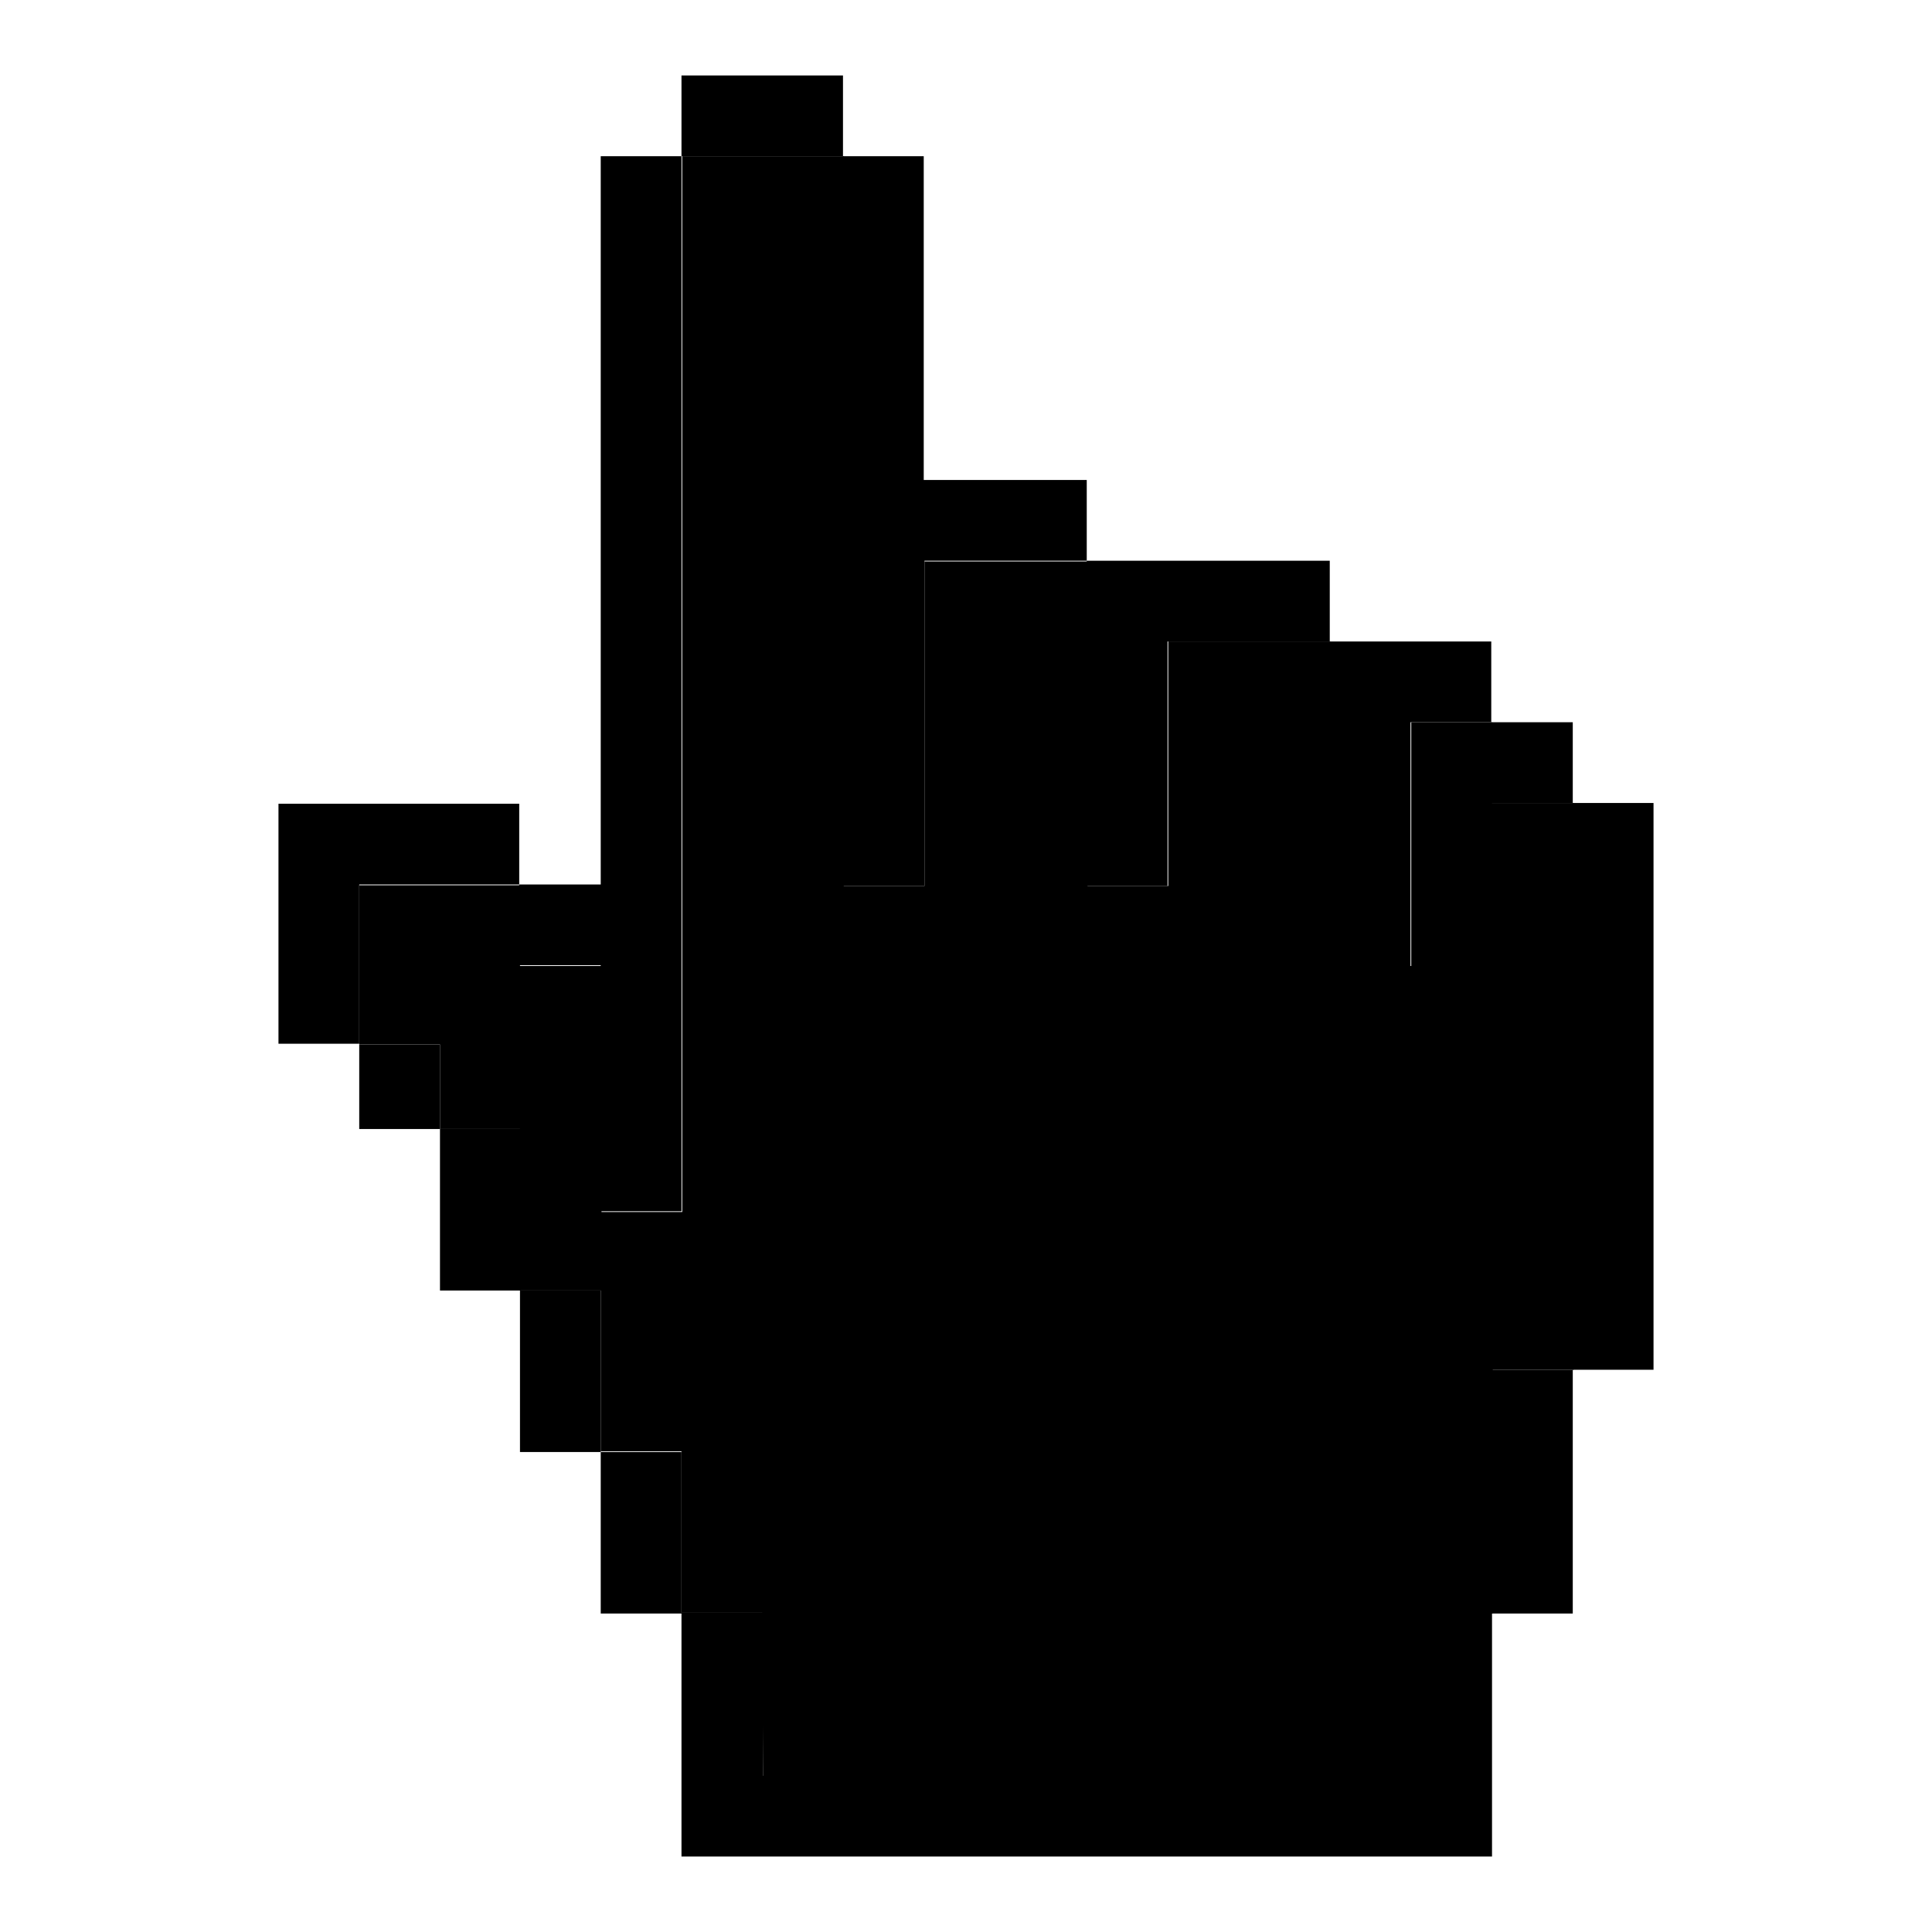 <?xml version="1.0" encoding="utf-8"?>
<!-- Svg Vector Icons : http://www.onlinewebfonts.com/icon -->
<!DOCTYPE svg PUBLIC "-//W3C//DTD SVG 1.1//EN" "http://www.w3.org/Graphics/SVG/1.1/DTD/svg11.dtd">
<svg version="1.1" xmlns="http://www.w3.org/2000/svg" xmlns:xlink="http://www.w3.org/1999/xlink" x="0px" y="0px" viewBox="0 0 256 256" enable-background="new 0 0 256 256" xml:space="preserve">
<g> <path fill="#000000" d="M101,213.7H90.3v-21.4H79.6V171H68.9v-21.4H58.3v-11.2H47.6v-21.1h21.3v10.7h10.8v32.6h10.7l0-139.9h21.4 v96.7h10.7v-43h21.6l0,43h10.7V85h21.5v43h10.7V95.7h10.7v10.7h10.8v75.1h-10.7v32.3h-10.7v21.6h-86L101,213.7L101,213.7z"/> <path fill="#000000" d="M90.3,10h21.4v10.7H90.3V10z M197.6,95.7h10.8v10.7h-10.8V95.7z M208.4,106.4h10.7v75.1h-10.7V106.4z  M197.7,181.5h10.7v32.3h-10.7V181.5z M187.1,235.3h-86v-21.6H90.3V246h107.4v-32.3h-10.7V235.3z M79.6,192.4h10.7v21.4H79.6V192.4 z M68.9,171h10.7v21.4H68.9V171z M58.3,149.6h10.7V171H58.3V149.6z M47.6,138.4h10.7v11.2H47.6V138.4z M68.8,117.2v-10.7H36.9v31.8 h10.7v-21.1H68.8z"/> <path fill="#000000" d="M79.6,127.9v32.6h10.7V20.7H79.6v96.5H68.8v10.7H79.6z M122.5,117.3V74.3H144V63.6h-21.6V20.7h-10.7v96.7 H122.5z M154.7,117.3V85h21.5V74.3H144v43.1H154.7z M186.9,128V95.7h10.7V85h-21.4v43H186.9z"/></g>
</svg>
